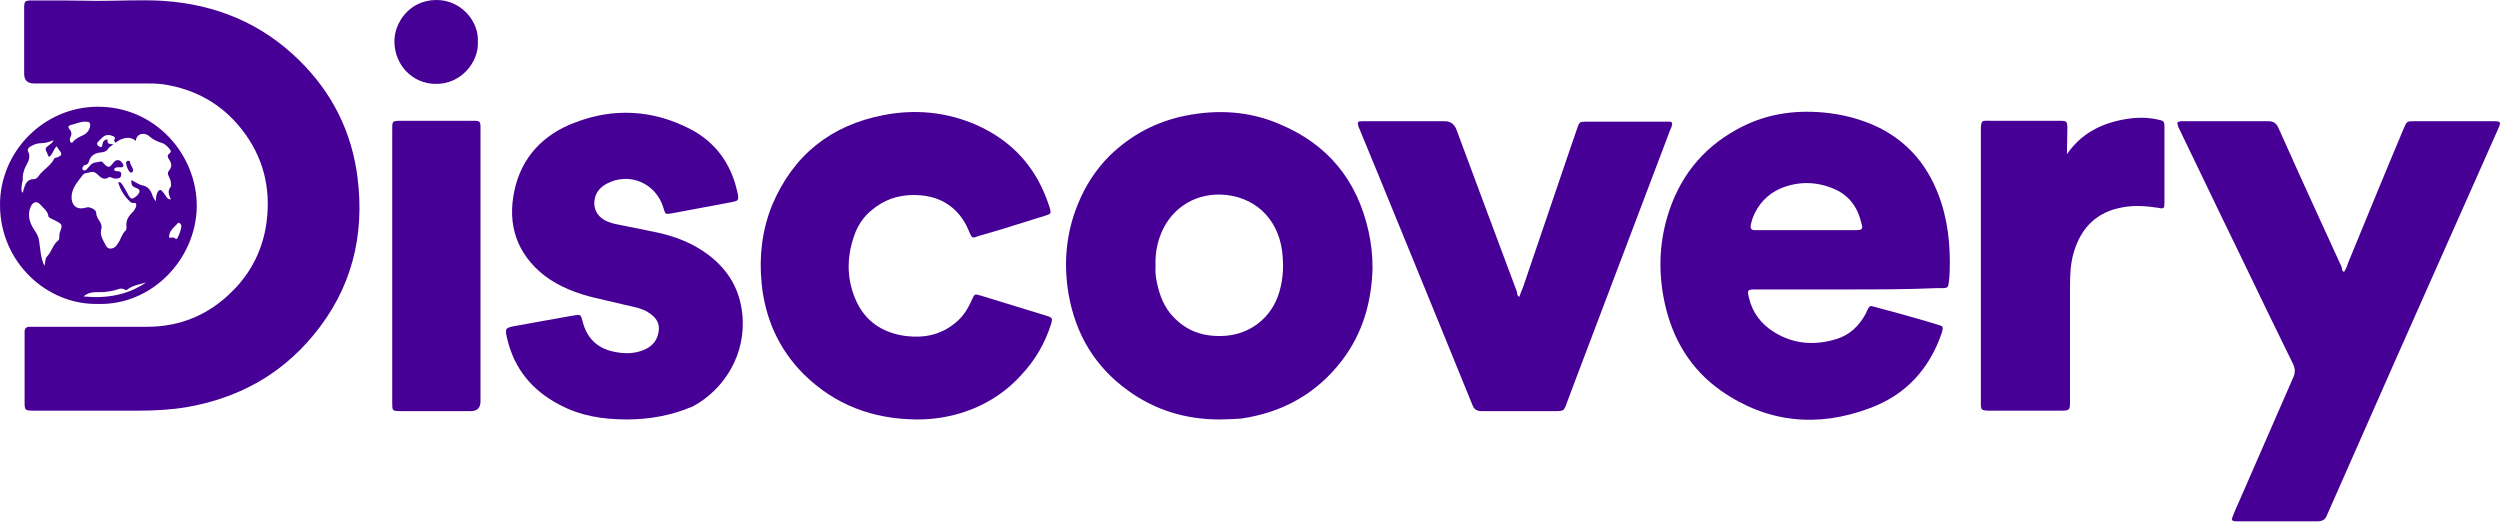 <?xml version="1.0" encoding="utf-8"?>
<!-- Generator: Adobe Illustrator 27.7.0, SVG Export Plug-In . SVG Version: 6.00 Build 0)  -->
<svg version="1.1" id="Layer_2_00000113340819244999363020000009682591177731359903_"
	 xmlns="http://www.w3.org/2000/svg" xmlns:xlink="http://www.w3.org/1999/xlink" x="0px" y="0px" viewBox="0 0 569.2 118.8"
	 style="enable-background:new 0 0 569.2 118.8;" xml:space="preserve">
<style type="text/css">
	.st0{fill:#460096;}
</style>
<g id="Laag_1">
	<g id="w3taIQ">
		<g>
			<path class="st0" d="M22.4,0.2c4.9,0,9.9-0.3,14.8,0c11.9,0.8,22.4,5.1,31,13.6c7.5,7.4,11.9,16.3,13.2,26.6
				C83.1,53.8,80,66,71.2,76.5c-7.5,9-17.2,14.2-28.7,16.2c-3.6,0.6-7.3,0.8-11,0.8c-7.7,0-15.4,0-23.1,0c-0.2,0-0.5,0-0.8,0
				c-1.9,0-2-0.1-2-2c0-5,0-10,0-15.1c0-0.3,0-0.6,0-0.9c0-0.7,0.4-1.1,1.1-1.1c0.5,0,1,0,1.5,0c8.4,0,16.9,0,25.3,0
				c7.5,0,14-2.7,19.3-8c4.4-4.3,7.1-9.7,7.9-15.9c1-7.8-0.8-14.9-5.7-21.1c-4.5-5.7-10.5-9.1-17.8-10.2c-1.5-0.2-3-0.2-4.5-0.2
				c-8.4,0-16.7,0-25,0c-1.5,0-2.2-0.8-2.2-2.2c0-4.8,0-9.5,0-14.3c0-0.4,0-0.8,0-1.2c0.1-0.9,0.2-1.1,1.2-1.2c0.4,0,0.8,0,1.2,0
				C12.7,0.1,17.6,0.1,22.4,0.2L22.4,0.2L22.4,0.2z"/>
			<path class="st0" d="M420.5,65.9c-6.9,0-13.8,0-20.7,0c-2,0-2,0.1-1.6,1.9c0.8,3.4,2.8,6,5.7,7.8c4.5,2.8,9.3,3.1,14.2,1.6
				c3-0.9,5.2-3,6.7-5.8c0.1-0.2,0.2-0.4,0.3-0.7c0.6-1.1,0.6-1.2,1.8-0.8c1.5,0.4,3,0.8,4.5,1.2c3.2,0.9,6.5,1.8,9.7,2.8
				c1.4,0.4,1.4,0.5,1,1.9c-2.8,8.2-8.2,14.1-16.3,17.1c-11.9,4.5-23.4,3.4-33.9-3.9c-7-4.9-11.1-11.8-12.9-20.1
				c-1.4-6.5-1.3-13,0.6-19.5c2.6-8.8,7.8-15.5,15.8-19.9c6.1-3.4,12.6-4.5,19.6-3.9c4.5,0.4,8.8,1.5,12.9,3.5
				c6.5,3.3,10.8,8.4,13.4,15.1c2.2,5.7,2.8,11.6,2.6,17.6c0,0.8-0.1,1.7-0.2,2.5c-0.1,1.1-0.3,1.3-1.4,1.3c-0.5,0-0.9,0-1.3,0
				C434.1,65.9,427.3,65.9,420.5,65.9L420.5,65.9z M411.3,52.4c0.7,0,1.4,0,2.1,0c3.1,0,6.2,0,9.2,0c1.4,0,1.6-0.3,1.2-1.6
				c-0.8-3.5-2.7-6.2-6-7.7c-4.1-1.8-8.3-1.9-12.4-0.2c-3,1.3-5.1,3.6-6.3,6.6c-0.2,0.6-0.4,1.2-0.5,1.9c-0.1,0.6,0.2,1,0.8,1
				c0.4,0,0.8,0,1.2,0C404.1,52.4,407.7,52.4,411.3,52.4L411.3,52.4z"/>
			<path class="st0" d="M277.6,95.5c-7.6,0-14.6-2.1-20.8-6.6c-7.5-5.4-11.9-12.8-13.5-21.9c-1.2-7-0.6-13.9,2.1-20.5
				c1.7-4.2,4.1-7.9,7.2-11c4.9-4.8,10.8-7.9,17.5-9.2c7.2-1.4,14.3-1,21.1,1.9c11.1,4.6,17.8,12.8,20.4,24.5
				c0.6,2.7,0.9,5.5,0.9,8.3c-0.2,7.7-2.2,14.8-6.9,21c-5.8,7.6-13.5,11.9-23,13.3C281,95.4,279.3,95.5,277.6,95.5z M263.1,60.5
				c-0.1,1.2,0,2.5,0.3,3.8c0.6,2.9,1.6,5.6,3.7,7.8c3,3.2,6.6,4.5,11,4.4c6.3-0.1,11.5-4.1,13.2-10.1c0.9-3.1,1-6.1,0.6-9.3
				c-1-7.5-6.4-12.5-13.9-12.8c-6.5-0.2-11.9,3.6-14,9.8C263.3,56.2,263,58.3,263.1,60.5L263.1,60.5z"/>
			<path class="st0" d="M533.7,61.9c0.4-0.6,0.7-1.3,0.9-2c4.2-10.2,8.4-20.5,12.7-30.7c0.7-1.6,0.7-1.6,2.4-1.6c6,0,11.9,0,17.9,0
				c1.8,0,1.9,0.1,1.2,1.7c-8,17.9-15.9,35.9-23.9,53.8c-5,11.4-10.1,22.8-15.1,34.2c-0.4,1-1,1.4-2.2,1.4c-6,0-12,0-18,0
				c-0.2,0-0.5,0-0.7,0c-0.7-0.1-0.9-0.3-0.6-1c0.4-1.1,0.9-2.2,1.4-3.3c4.1-9.5,8.3-18.9,12.4-28.4c0.5-1.1,0.5-2,0-3.1
				c-4-8.1-7.9-16.2-11.8-24.3c-3-6.1-5.9-12.2-8.9-18.4c-1.8-3.7-3.5-7.3-5.3-11c-0.1-0.2-0.2-0.4-0.2-0.5c-0.3-0.9-0.2-1,0.7-1.1
				c0.2,0,0.4,0,0.6,0c6.4,0,12.8,0,19.2,0c1.2,0,1.8,0.4,2.3,1.4c3.3,7.4,6.7,14.9,10.1,22.3c1.5,3.2,2.9,6.4,4.4,9.6
				C533.2,61.3,533.2,61.7,533.7,61.9L533.7,61.9z"/>
			<path class="st0" d="M208.6,95.5c-9.9-0.1-18.5-3.3-25.6-10.3c-5.7-5.7-8.8-12.7-9.6-20.7c-0.6-6.2,0.1-12.1,2.4-17.8
				c4.8-11.4,13.4-18.2,25.4-20.5c7.2-1.4,14.3-0.7,21,2.2c8.4,3.7,13.9,9.9,16.7,18.6c0.1,0.2,0.1,0.4,0.2,0.6
				c0.2,1,0.1,1.1-0.8,1.4c-1.6,0.5-3.2,1-4.8,1.5c-3.5,1.1-7,2.2-10.6,3.2c-1.5,0.5-1.5,0.8-2.3-1.1c-1.1-2.7-2.8-4.9-5.3-6.4
				c-2.2-1.3-4.7-1.8-7.3-1.8c-3.6,0-6.8,1.1-9.6,3.5c-1.6,1.3-2.8,3-3.6,4.9c-2,5.1-2.2,10.3,0,15.4c2.1,4.9,6.1,7.6,11.4,8.3
				c4.1,0.5,7.9-0.2,11.2-2.9c1.8-1.4,3-3.3,3.9-5.4c0.6-1.3,0.6-1.3,2-0.9c5,1.5,10,3.1,15,4.6c1.3,0.4,1.4,0.6,1,1.9
				c-1.4,4.4-3.6,8.2-6.8,11.6C226.4,92.2,217.5,95.6,208.6,95.5L208.6,95.5z"/>
			<path class="st0" d="M142.7,95.5c-5.4,0-10.6-0.8-15.4-3.4c-6.1-3.2-10.2-8.1-11.8-14.9c-0.6-2.4-0.5-2.6,1.9-3
				c4.2-0.8,8.5-1.5,12.8-2.3c0.2,0,0.4-0.1,0.6-0.1c1.4-0.2,1.4-0.2,1.8,1.2c1,4.1,3.5,6.5,7.8,7.2c1.6,0.3,3.3,0.3,4.9-0.1
				c2.3-0.6,4.1-1.8,4.6-4.3c0.4-1.7-0.2-3.1-1.5-4.1c-1.2-1-2.6-1.5-4-1.8c-3-0.7-6-1.4-9-2.1c-4.1-1-8.1-2.5-11.5-5.1
				c-6.3-5-8.4-11.6-6.8-19.2c1.6-7.7,6.6-12.9,13.8-15.6c8.8-3.4,17.7-2.9,26.1,1.4c5.9,3,9.5,8,10.9,14.5c0,0.1,0,0.2,0.1,0.3
				c0.2,1.5,0.1,1.6-1.3,1.9c-4.6,0.9-9.3,1.7-13.9,2.6c-1.3,0.2-1.3,0.2-1.7-1.1c-1.6-5.8-7.9-8.5-13.1-5.6c-1.2,0.7-2.1,1.6-2.5,3
				c-0.6,2.1,0.2,4.1,2.1,5.2c0.8,0.4,1.6,0.7,2.5,0.9c3,0.6,5.9,1.2,8.9,1.8c4.5,0.9,8.7,2.5,12.4,5.3c4.4,3.4,7,7.7,7.6,13.3
				c1,9.1-4,17.2-11.2,21.1C152.9,94.6,147.9,95.5,142.7,95.5L142.7,95.5z"/>
			<path class="st0" d="M345.9,67.6c0.3-0.8,0.6-1.6,0.9-2.3c3.3-9.7,6.6-19.4,9.9-29.1c0.8-2.3,1.6-4.7,2.4-7
				c0.5-1.4,0.5-1.5,2-1.5c6.1,0,12.1,0,18.2,0c0.3,0,0.6,0,0.9,0c0.4,0,0.6,0.3,0.5,0.7c-0.1,0.4-0.2,0.8-0.4,1.1
				c-7.2,19-14.4,38-21.6,57c-0.7,1.9-1.4,3.7-2.1,5.6c-0.5,1.4-0.7,1.5-2.2,1.5c-5.7,0-11.4,0-17.1,0c-1.1,0-1.7-0.4-2.1-1.5
				c-2.8-6.9-5.6-13.7-8.4-20.6c-5.8-14.1-11.5-28.2-17.3-42.2c-0.1-0.2-0.2-0.4-0.2-0.5c-0.3-1-0.2-1.2,0.8-1.2c0.3,0,0.6,0,0.9,0
				c6,0,11.9,0,17.9,0c1.3,0,2.2,0.6,2.7,1.9c4.6,12.4,9.2,24.7,13.8,37C345.4,66.8,345.4,67.3,345.9,67.6L345.9,67.6z"/>
			<path class="st0" d="M470.6,35.1c3.3-4.8,8-7.1,13.5-8c2.4-0.4,4.8-0.4,7.1,0.1c1.5,0.3,1.6,0.4,1.6,1.8c0,5.7,0,11.4,0,17.1
				c0,1.4-0.1,1.5-1.5,1.2c-2.7-0.4-5.4-0.6-8-0.1c-5.8,1-9.4,4.5-11.1,10.1c-0.8,2.6-0.9,5.3-0.9,8c0,8.6,0,17.2,0,25.8
				c0,2.4,0,2.4-2.4,2.4c-5.2,0-10.3,0-15.5,0c-0.3,0-0.6,0-0.9,0c-1.3-0.1-1.5-0.2-1.5-1.5c0-0.3,0-0.7,0-1c0-20.3,0-40.7,0-61
				c0-2.9,0.2-2.5,2.5-2.5c5.1,0,10.2,0,15.4,0c1.7,0,1.8,0.1,1.8,1.8C470.7,31.3,470.6,33.2,470.6,35.1L470.6,35.1z"/>
			<path class="st0" d="M109.4,60.5c0,10.3,0,20.6,0,30.9c0,1.5-0.8,2.2-2.2,2.2c-5.2,0-10.4,0-15.7,0c-0.1,0-0.2,0-0.3,0
				c-1.9,0-1.9-0.1-1.9-1.9c0-4.4,0-8.8,0-13.3c0-16.1,0-32.2,0-48.3c0-2.7-0.2-2.6,2.6-2.6c5,0,10,0,15.1,0c0.3,0,0.7,0,1,0
				c1.2,0,1.4,0.2,1.4,1.4c0,0.5,0,0.9,0,1.3C109.4,40.4,109.4,50.4,109.4,60.5L109.4,60.5z"/>
			<path class="st0" d="M22.2,69.2C10.7,69.4,0.1,59.8,0,46.8c-0.1-12.3,10-22.5,22.3-22.5c13.1,0,22.6,10.9,22.5,22.8
				C44.6,59.1,34.5,69.6,22.2,69.2z M26.9,41.5c0.6-0.1,0.8,0.3,1,0.6c0.5,0.8,1,1.7,1.5,2.6c0.3,0.5,0.7,0.7,1.2,0.3
				c0.3-0.2,0.6-0.4,0.8-0.7c0.6-0.7,0.5-1.2-0.4-1.5c-1-0.4-1.1-0.7-1.1-1.8c0.9,0.4,1.6,1,2.5,1.2c1.1,0.2,1.8,0.9,2.2,2
				c0.2,0.6,0.4,1.1,0.9,1.6c0-0.8,0.1-1.5,0.4-2.1c0.3-0.5,0.7-0.6,1-0.2c0.3,0.3,0.5,0.6,0.7,0.9c0.3,0.4,0.5,1,1.3,1
				c-0.5-1.1-0.8-2,0-2.9c0.1-0.2,0-0.6,0-0.9c0-0.6-0.3-1-0.5-1.5s-0.3-0.8,0.1-1.3c0.7-0.8,0.6-1.6,0-2.5c-0.3-0.4-0.5-0.9,0-1.3
				c0.6-0.4,0.4-0.7,0.1-1.1c-0.5-0.6-1.1-1.2-1.9-1.4c-0.9-0.3-1.8-0.7-2.5-1.3c-0.6-0.6-1.2-0.8-2-0.7c-0.8,0.2-1.2,0.8-1.3,1.6
				c-1-1.1-3-0.9-4.6,0.4c-0.2-0.2-0.4-0.5-0.3-0.6c0.4-0.6,0-0.8-0.5-1c-0.9-0.3-1.6-0.2-2.3,0.5c-0.3,0.3-0.6,0.6-0.8,0.8
				C22,32.6,22,33,22.5,33.3c0.2,0.1,0.4,0.3,0.7,0.1c0.2-0.5,0.1-1.2,0.7-1.5c0.2-0.1,0.6-0.3,0.6,0c-0.2,1.1,0.8,0.8,1.3,1
				c-0.5,0.4-1,0.6-1.2,1c-0.4,0.6-0.9,0.7-1.5,0.8c-1.5,0.1-2.5,0.7-2.9,2.2c-0.1,0.3-0.3,0.5-0.6,0.6c-0.2,0.1-0.5,0.1-0.6,0.3
				c-0.2,0.3-0.4,0.6-0.1,0.9c0.2,0.2,0.6,0.1,0.8-0.1c0.3-0.3,0.5-0.6,0.8-0.9c0.6-0.8,1.5-0.7,2.3-0.9c0.5-0.2,0.8,0.5,1.2,0.8
				c0.7,0.6,1,0.5,1.6-0.3c0.8-1.2,1.8-1.1,2.4,0.1c0.2,0.4,0.1,0.7-0.4,0.7c-0.4,0-0.9-0.1-1.3,0.1c-0.1,0.1-0.3,0.2-0.3,0.3
				c-0.1,0.2,0.1,0.4,0.3,0.4c0.2,0.1,0.4,0.1,0.6,0.1c0.4,0,0.7,0.2,0.7,0.6c0,0.5-0.1,0.9-0.7,1c-0.4,0.1-0.9,0.1-1.3-0.1
				c-0.3-0.1-0.6-0.3-0.9-0.1c-1,0.7-1.8,0-2.4-0.6c-0.5-0.5-1-0.8-1.7-0.6c-0.6,0.2-1.4,0.1-1.8,0.7c-1.1,1.5-2.4,2.8-2.5,4.8
				c-0.1,1.8,0.9,3,2.7,2.7c0.3,0,0.6-0.2,0.9-0.2c0.7-0.1,2,0.6,2,1.2c0,0.8,0.4,1.4,0.8,2c0.3,0.5,0.5,1,0.4,1.6
				c-0.5,1.5,0.4,2.7,1,3.9c0.4,0.8,1.2,0.9,2,0.4c0.3-0.2,0.5-0.5,0.7-0.8c0.7-0.9,0.9-2.2,1.8-3c0.2-0.2,0.2-0.6,0.2-0.8
				c-0.2-1.4,0.4-2.4,1.3-3.3c0.2-0.2,0.5-0.5,0.6-0.8c0.2-0.3,0.4-0.7,0.3-1.1c-0.1-0.5-0.6-0.2-0.9-0.3c-0.1,0-0.3-0.1-0.4-0.2
				C28.3,44.7,27.4,43.2,26.9,41.5L26.9,41.5z M10.1,60.5c0.3-0.8,0.1-1.6,0.6-2.1c1.1-1.1,1.3-2.7,2.6-3.7c0.2-0.2,0.2-0.5,0.2-0.8
				c0-0.5,0.1-1,0.3-1.5c0.4-1,0.3-1.4-0.7-1.9c-0.5-0.3-1-0.5-1.4-0.7c-0.3-0.2-0.7-0.3-0.7-0.7c-0.2-1.1-1.1-1.7-1.7-2.4
				c-0.9-1.1-1.9-0.8-2.4,0.6c-0.8,2.1,0.1,3.9,1.2,5.5c0.4,0.6,0.7,1.3,0.8,2C9.2,56.7,9.2,58.6,10.1,60.5L10.1,60.5z M5.2,43.9
				c0.1-0.5,0.2-1,0.4-1.4c0.3-1,0.9-1.7,2-1.7c0.5,0,0.9-0.3,1.1-0.6c1-1.5,2.8-2.4,3.6-4c0.1-0.3,0.5-0.3,0.8-0.4
				c1-0.4,1.1-0.7,0.4-1.6c-0.2-0.3-0.4-0.5-0.6-0.9c-0.8,0.8-0.9,1.9-1.7,2.4c-0.3-0.2-0.3-0.4-0.4-0.7c-0.6-1.2-0.6-1.2,0.4-2
				c0.3-0.2,0.7-0.4,1-1.1c-1.1,0.5-2,0.7-2.9,0.7c-0.6,0-1.3,0.2-1.9,0.5s-1.3,0.7-1,1.4C7,35.7,6.5,36.7,6,37.6
				c-0.6,1.1-0.9,2.2-0.8,3.4c-0.2,0.6-0.3,1.3-0.3,2C4.9,43.3,4.8,43.6,5.2,43.9L5.2,43.9z M19.3,27.7c-1,0-2.1,0.5-3.3,0.8
				c-0.4,0.1-0.6,0.4-0.2,0.9c0.5,0.5,0.6,1.2,0.2,1.9c-0.1,0.2-0.1,0.5-0.1,0.7c0,0.1,0.1,0.3,0.2,0.4c0.2,0.2,0.4,0.1,0.5-0.1
				c0.7-0.8,1.6-1.2,2.5-1.6c0.7-0.4,1.2-1,1.4-1.8C20.6,27.9,20.5,27.7,19.3,27.7L19.3,27.7z M33.3,64.3c-1.3,0.4-2.8,0.6-4,1.4
				c-0.2,0.2-0.5,0.4-0.8,0.3c-0.9-0.6-1.6-0.1-2.4,0.1s-1.6,0.3-2.5,0.4c-1.5,0.1-3.1-0.3-4.6,1C24.3,68,29,67.2,33.3,64.3
				L33.3,64.3z M38.5,54.1c0.5,0.1,1-0.2,1.4,0.2c0.2,0.2,0.4,0.1,0.5-0.1c0.4-0.8,0.8-1.7,0.9-2.7c0-0.5-0.6-1-0.8-0.7
				C39.6,51.8,38.4,52.6,38.5,54.1L38.5,54.1z"/>
			<path class="st0" d="M108.8,9.6c0.2,4.5-3.8,9.6-9.6,9.5c-5.2,0-9.3-4.2-9.4-9.5c-0.1-4.3,3.3-9.5,9.4-9.6
				C105-0.1,109.1,4.9,108.8,9.6z"/>
			<path class="st0" d="M29.9,39.3c-0.1,0-0.3,0-0.4-0.2c-0.5-0.6-0.7-1.3-0.8-2c0-0.2,0.2-0.5,0.5-0.5c0.1,0,0.4,0.1,0.4,0.2
				c0,0.7,0.6,1.2,0.7,1.9C30.3,39,30.2,39.2,29.9,39.3L29.9,39.3z"/>
		</g>
	</g>
</g>
</svg>
